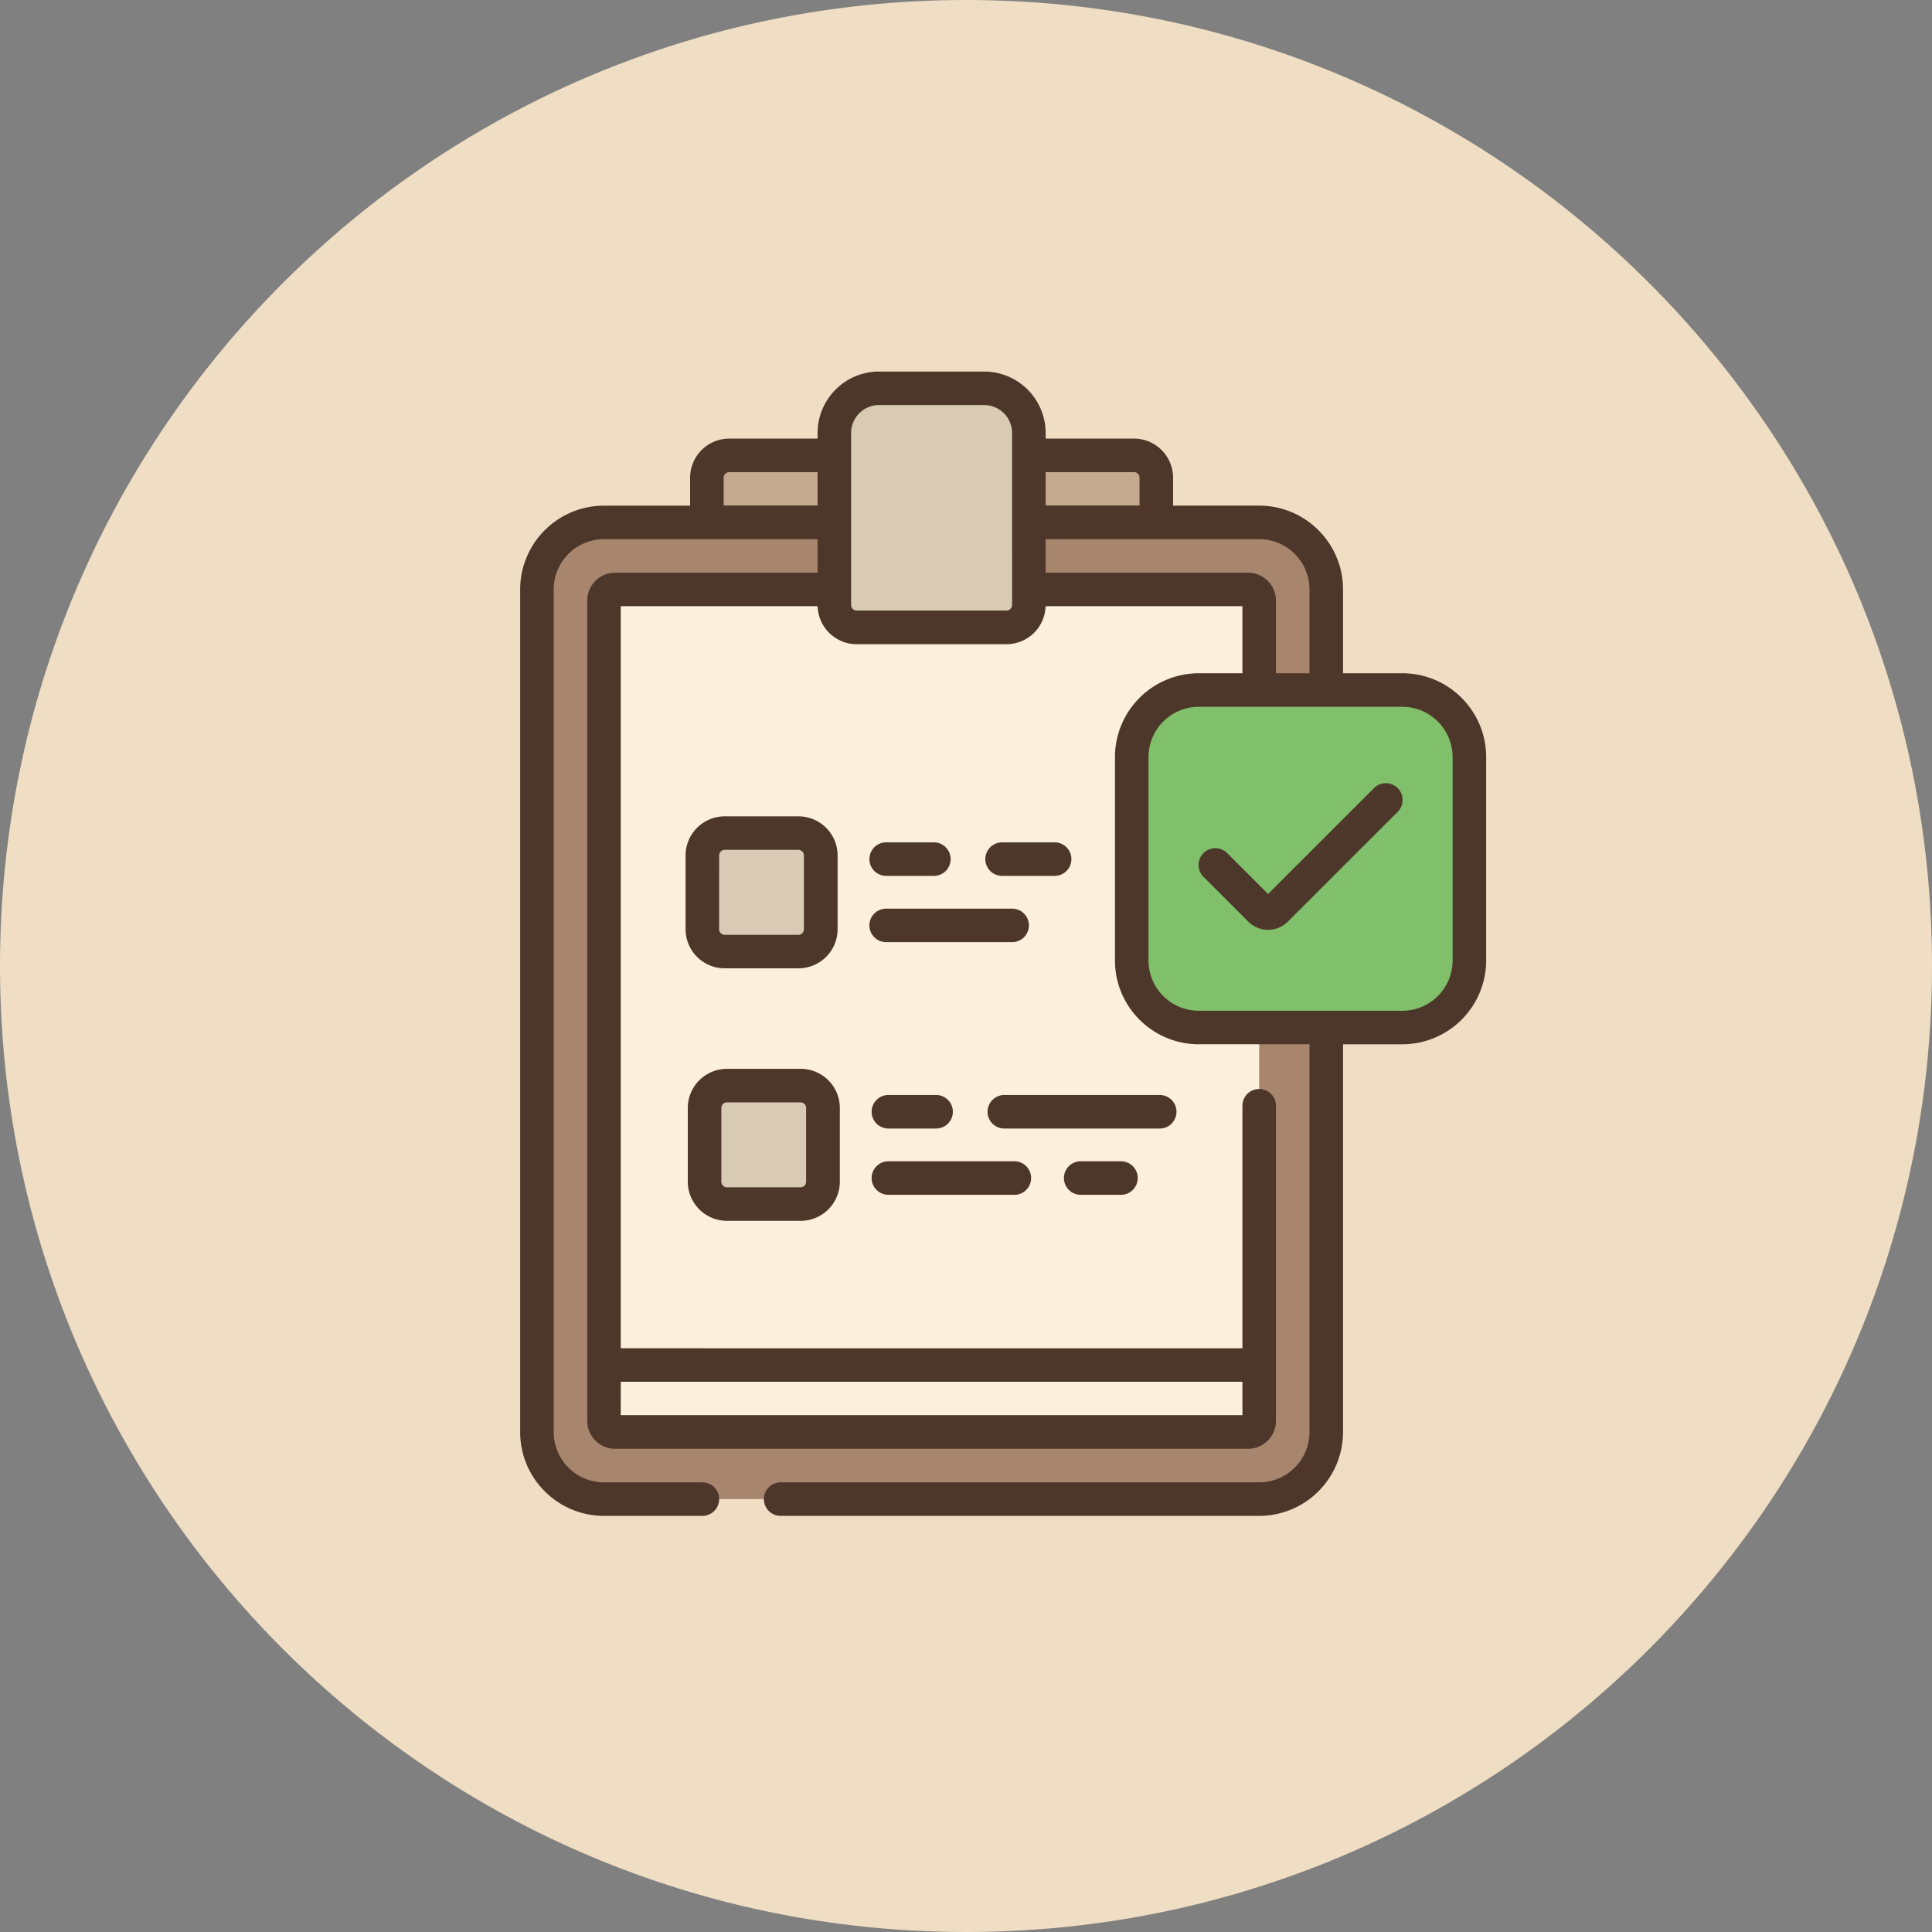 <svg xmlns="http://www.w3.org/2000/svg" width="130" height="130" viewBox="0 0 130 130"><rect x="0" y="0" width="130" height="130" fill="#808080" stroke="none"/><g><g><g><path fill="#efdec3" d="M65 130c35.899 0 65-29.101 65-65S100.899 0 65 0 0 29.101 0 65s29.101 65 65 65z"/></g><g><g><path fill="#c4a98e" d="M76.298 30.64H49.065c-.831 0-1.505.673-1.505 1.504v6.016h30.243v-6.016c0-.83-.674-1.504-1.505-1.504z"/></g><g><path fill="#a8866e" d="M40.644 35.15a4.513 4.513 0 0 0-4.514 4.512v56.697a4.513 4.513 0 0 0 4.514 4.512H84.73a4.513 4.513 0 0 0 4.513-4.512V39.662a4.513 4.513 0 0 0-4.513-4.512z"/></g><g><path fill="#d6d6d6" d="M40.64 90.34v5.264c0 .415.337.752.752.752h42.581a.752.752 0 0 0 .753-.752V90.34z"/></g><g><path fill="#fcf0dc" d="M41.392 39.66c-.415 0-.752.369-.752.824v55.538c0 .455.337.824.752.824h42.581c.416 0 .753-.37.753-.824V40.484c0-.455-.337-.824-.753-.824z"/></g><g><path fill="#d8cab4" d="M53.88 81.02h-4.965a1.504 1.504 0 0 1-1.505-1.503v-4.963c0-.83.674-1.504 1.505-1.504h4.965c.83 0 1.505.673 1.505 1.504v4.963c0 .83-.674 1.504-1.505 1.504z"/></g><g><path fill="#d8cab4" d="M53.73 64.03h-4.965a1.504 1.504 0 0 1-1.505-1.503v-4.963c0-.83.674-1.504 1.505-1.504h4.965c.83 0 1.505.673 1.505 1.504v4.963c0 .83-.674 1.504-1.505 1.504z"/></g><g><path fill="#81c06b" d="M94.356 69.139H80.664a4.513 4.513 0 0 1-4.514-4.512V50.942a4.513 4.513 0 0 1 4.514-4.512h13.692a4.513 4.513 0 0 1 4.514 4.512v13.685a4.513 4.513 0 0 1-4.514 4.512z"/></g><g><path fill="#d8cab3" d="M66.221 26.13h-7.072a3.008 3.008 0 0 0-3.009 3.008v11.58c0 .83.674 1.504 1.505 1.504h10.08c.832 0 1.505-.674 1.505-1.504v-11.58a3.008 3.008 0 0 0-3.009-3.008z"/></g><g><path fill="#4d372a" d="M48.54 74.552c0-.208.167-.376.374-.376h4.953c.207 0 .375.168.375.376v4.963a.376.376 0 0 1-.375.376h-4.953a.376.376 0 0 1-.375-.376zm.373 7.595h4.965a2.636 2.636 0 0 0 2.633-2.632v-4.963a2.636 2.636 0 0 0-2.633-2.632h-4.965a2.636 2.636 0 0 0-2.633 2.632v4.963a2.636 2.636 0 0 0 2.633 2.632z"/></g><g><path fill="#4d372a" d="M59.778 73.68a1.128 1.128 0 1 0 0 2.256h3.21a1.128 1.128 0 1 0 0-2.256z"/></g><g><path fill="#4d372a" d="M79.164 74.808c0-.623-.505-1.128-1.128-1.128H67.578a1.128 1.128 0 1 0 0 2.256h10.458c.623 0 1.128-.505 1.128-1.128z"/></g><g><path fill="#4d372a" d="M59.778 80.396h8.476a1.128 1.128 0 1 0 0-2.256h-8.476a1.128 1.128 0 1 0 0 2.256z"/></g><g><path fill="#4d372a" d="M72.718 78.14a1.128 1.128 0 1 0 0 2.256h2.709a1.128 1.128 0 1 0 0-2.256z"/></g><g><path fill="#4d372a" d="M48.39 57.56c0-.208.167-.376.374-.376h4.953c.207 0 .375.168.375.376v4.967a.376.376 0 0 1-.375.376h-4.953a.376.376 0 0 1-.375-.376zm.373 7.597h4.965a2.636 2.636 0 0 0 2.633-2.632v-4.963a2.636 2.636 0 0 0-2.633-2.632h-4.965a2.636 2.636 0 0 0-2.633 2.632v4.963a2.636 2.636 0 0 0 2.633 2.632z"/></g><g><path fill="#4d372a" d="M59.628 58.936h3.21a1.128 1.128 0 1 0 0-2.256h-3.21a1.128 1.128 0 1 0 0 2.256z"/></g><g><path fill="#4d372a" d="M70.964 58.936a1.128 1.128 0 1 0 0-2.256h-3.536a1.128 1.128 0 1 0 0 2.256z"/></g><g><g><path fill="#4d372a" d="M59.628 63.396h8.476a1.128 1.128 0 1 0 0-2.256h-8.476a1.128 1.128 0 1 0 0 2.256z"/></g><g><path fill="#4d372a" d="M97.743 64.628a3.389 3.389 0 0 1-3.385 3.384H80.666a3.389 3.389 0 0 1-3.386-3.384V50.942a3.389 3.389 0 0 1 3.386-3.383h13.692a3.389 3.389 0 0 1 3.385 3.383zM83.976 38.535H70.359V36.28h14.369a3.389 3.389 0 0 1 3.385 3.384v5.64h-2.257v-4.888c0-1.037-.843-1.88-1.88-1.88zm-15.874 2.171a.376.376 0 0 1-.376.376H57.645a.376.376 0 0 1-.376-.376V29.134c0-1.036.843-1.878 1.88-1.878h7.072c1.038 0 1.88.842 1.88 1.878zm-19.41-6.693v-1.871c0-.207.169-.374.376-.374h5.944v2.245zm27.61-2.245c.208 0 .376.167.376.374v1.871h-6.32v-2.245zM41.771 92.977H83.6v2.245H41.77zm52.587-47.674H90.37v-5.64c0-3.11-2.53-5.64-5.642-5.64h-5.793v-1.88a2.636 2.636 0 0 0-2.633-2.631H70.36v-.376A4.141 4.141 0 0 0 66.22 25H59.15a4.141 4.141 0 0 0-4.137 4.136v.376h-5.944a2.636 2.636 0 0 0-2.633 2.632v1.88h-5.793A5.647 5.647 0 0 0 35 39.663V96.36c0 3.11 2.53 5.64 5.642 5.64h6.62a1.128 1.128 0 1 0 0-2.256h-6.62a3.389 3.389 0 0 1-3.385-3.384V39.663a3.389 3.389 0 0 1 3.385-3.384h14.37v2.256H41.395c-1.038 0-1.881.843-1.881 1.88v55.193c0 1.037.843 1.88 1.88 1.88h42.582c1.037 0 1.88-.843 1.88-1.88V74.403a1.128 1.128 0 0 0-2.256 0v16.318H41.77V40.79h13.245a2.634 2.634 0 0 0 2.63 2.557h10.08a2.634 2.634 0 0 0 2.63-2.557H83.6v4.512h-2.934a5.647 5.647 0 0 0-5.643 5.64v13.685c0 3.11 2.53 5.64 5.643 5.64h7.447V96.36a3.389 3.389 0 0 1-3.385 3.384h-32.2a1.128 1.128 0 1 0 0 2.256h32.2a5.647 5.647 0 0 0 5.642-5.64V70.268h3.988a5.647 5.647 0 0 0 5.642-5.64V50.942c0-3.11-2.53-5.64-5.642-5.64z"/></g></g><g><path fill="#4d372a" d="M92.453 53.03l-7.126 7.123-2.75-2.749A1.128 1.128 0 1 0 80.98 59l3.016 3.015c.367.366.848.55 1.33.55.481 0 .963-.184 1.33-.55l7.392-7.39a1.127 1.127 0 1 0-1.596-1.595z"/></g></g></g></g></svg>